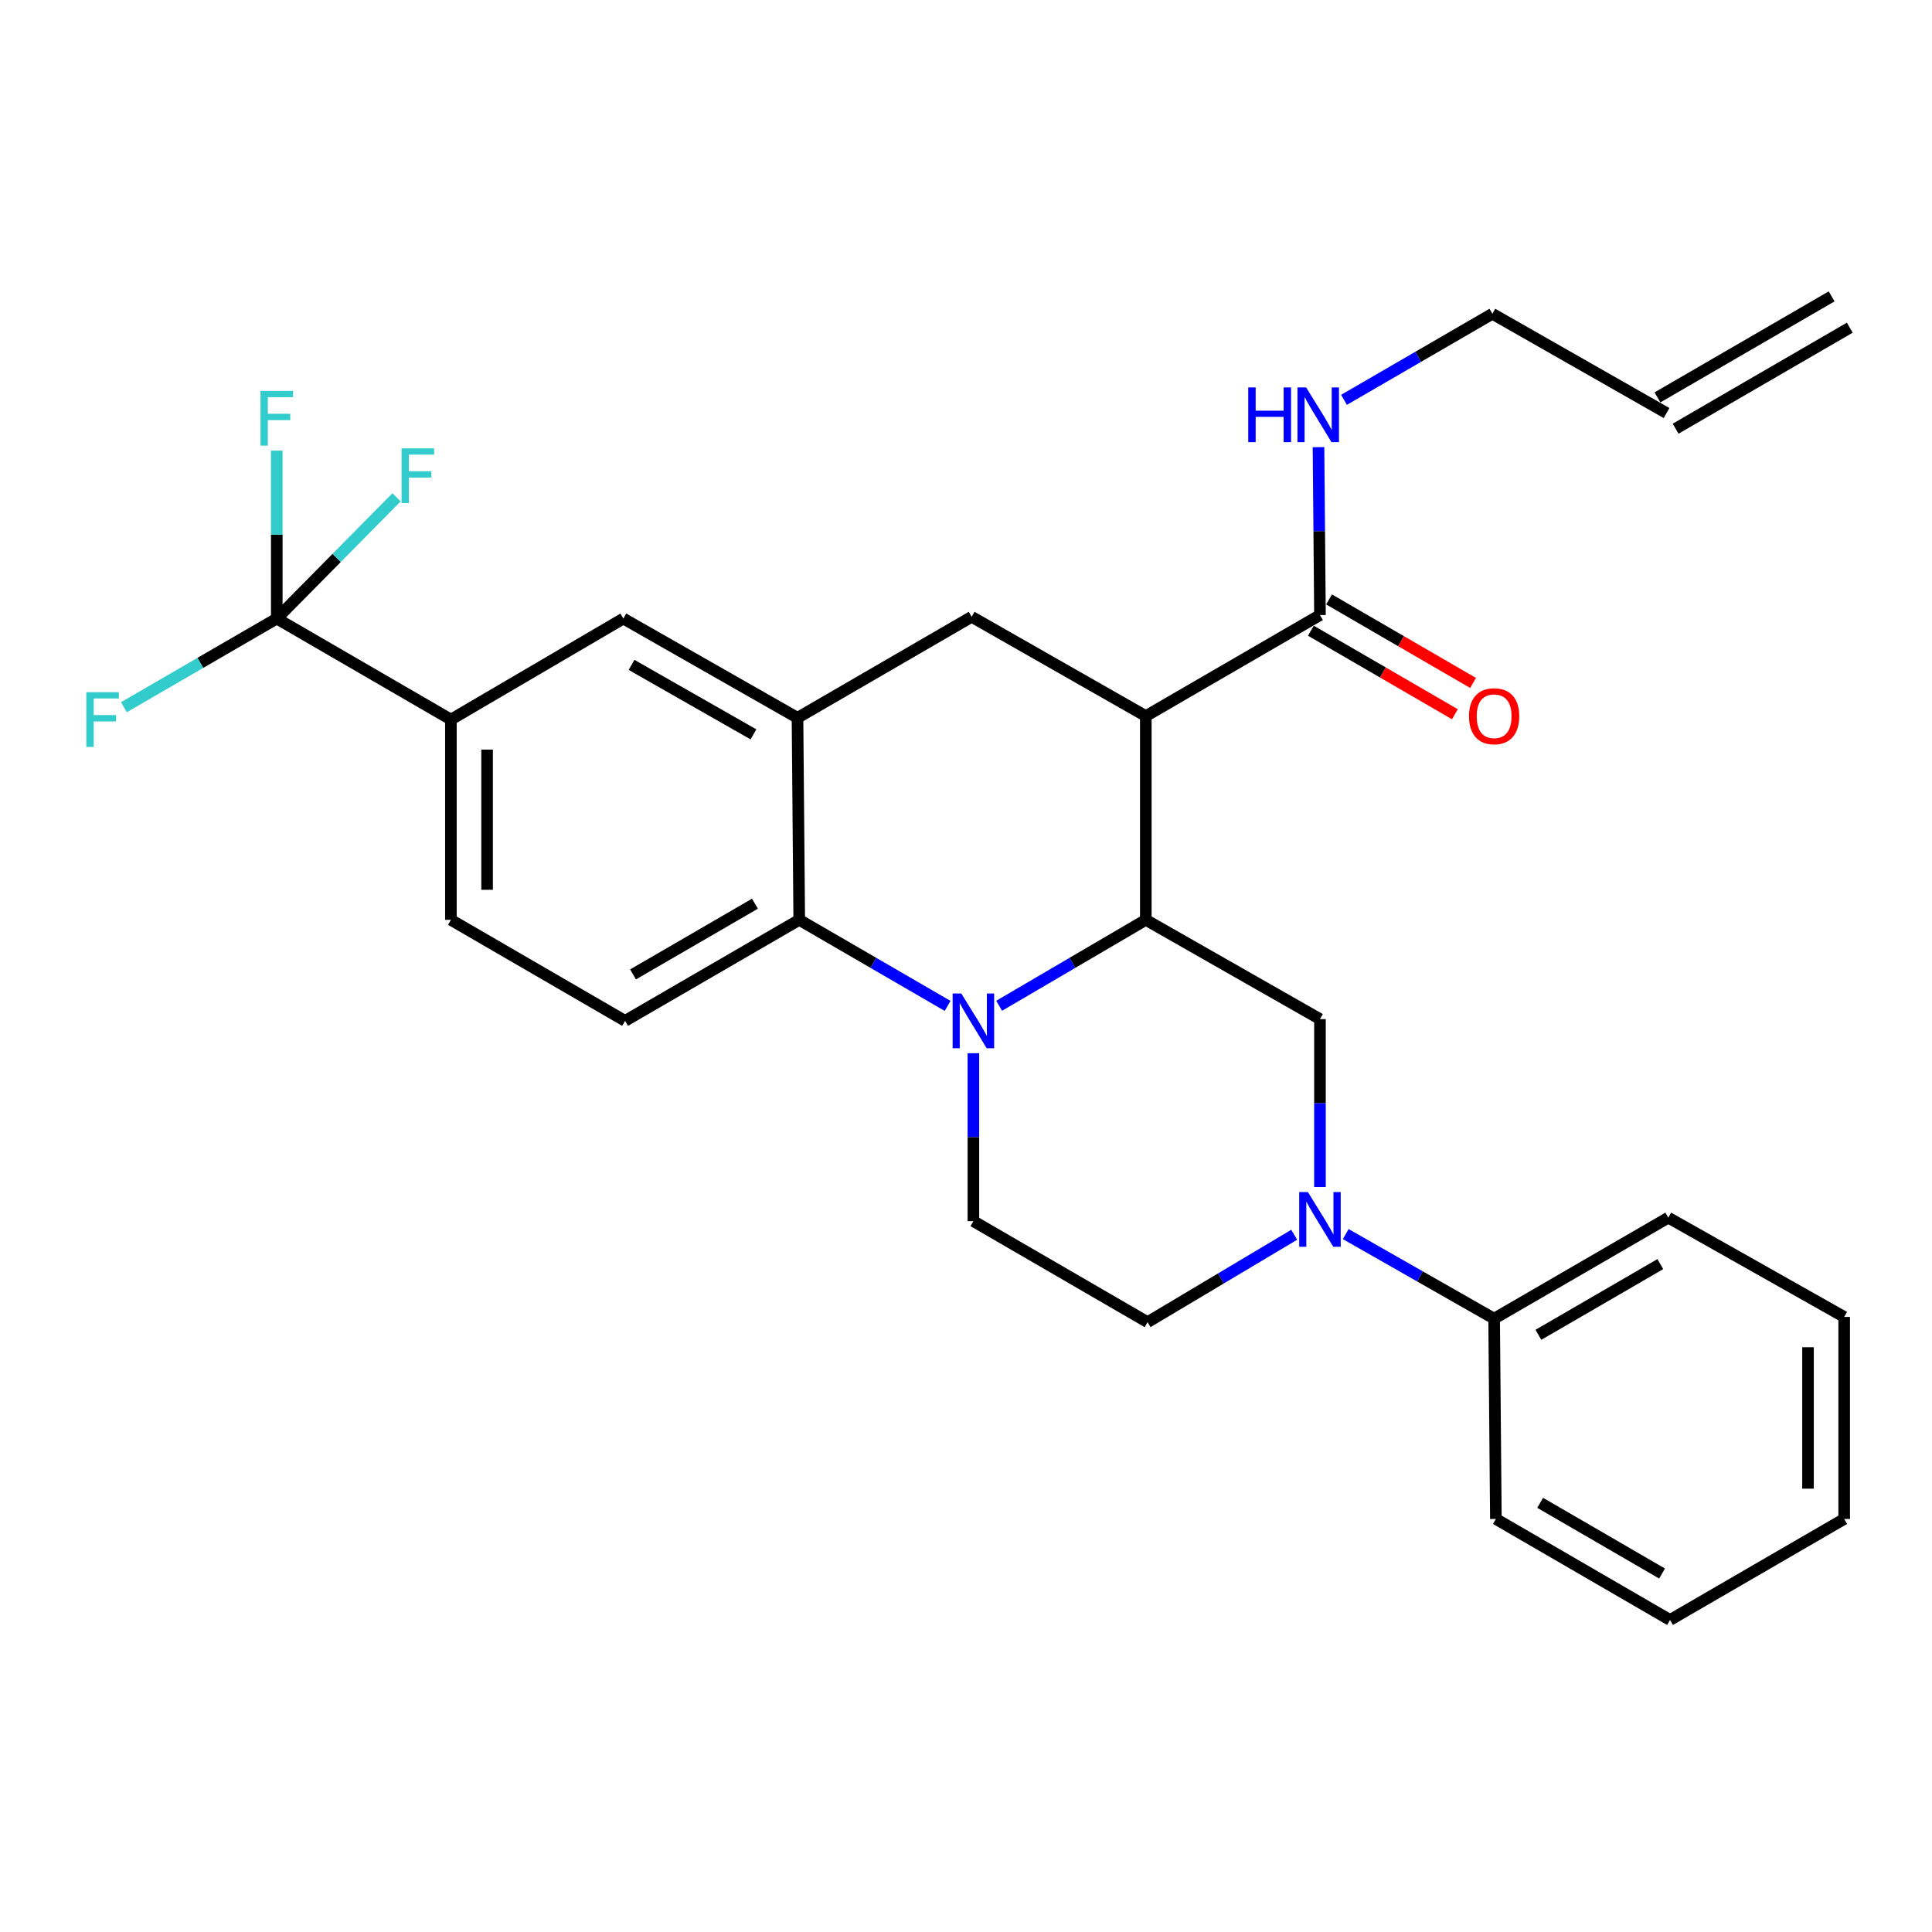 <?xml version='1.0' encoding='iso-8859-1'?>
<svg version='1.1' baseProfile='full'
              xmlns='http://www.w3.org/2000/svg'
                      xmlns:rdkit='http://www.rdkit.org/xml'
                      xmlns:xlink='http://www.w3.org/1999/xlink'
                  xml:space='preserve'
width='1000px' height='1000px' viewBox='0 0 1000 1000'>
<!-- END OF HEADER -->
<rect style='opacity:1.0;fill:#FFFFFF;stroke:none' width='1000' height='1000' x='0' y='0'> </rect>
<path class='bond-0' d='M 233.39,372.45 L 143.254,320.166' style='fill:none;fill-rule:evenodd;stroke:#000000;stroke-width:6px;stroke-linecap:butt;stroke-linejoin:miter;stroke-opacity:1' />
<path class='bond-1' d='M 233.39,372.45 L 233.39,476.111' style='fill:none;fill-rule:evenodd;stroke:#000000;stroke-width:6px;stroke-linecap:butt;stroke-linejoin:miter;stroke-opacity:1' />
<path class='bond-1' d='M 252.118,387.999 L 252.118,460.562' style='fill:none;fill-rule:evenodd;stroke:#000000;stroke-width:6px;stroke-linecap:butt;stroke-linejoin:miter;stroke-opacity:1' />
<path class='bond-2' d='M 233.39,372.45 L 322.641,320.166' style='fill:none;fill-rule:evenodd;stroke:#000000;stroke-width:6px;stroke-linecap:butt;stroke-linejoin:miter;stroke-opacity:1' />
<path class='bond-3' d='M 233.39,476.111 L 323.535,528.394' style='fill:none;fill-rule:evenodd;stroke:#000000;stroke-width:6px;stroke-linecap:butt;stroke-linejoin:miter;stroke-opacity:1' />
<path class='bond-4' d='M 323.535,528.394 L 413.681,476.111' style='fill:none;fill-rule:evenodd;stroke:#000000;stroke-width:6px;stroke-linecap:butt;stroke-linejoin:miter;stroke-opacity:1' />
<path class='bond-4' d='M 327.661,504.351 L 390.763,467.753' style='fill:none;fill-rule:evenodd;stroke:#000000;stroke-width:6px;stroke-linecap:butt;stroke-linejoin:miter;stroke-opacity:1' />
<path class='bond-5' d='M 413.681,476.111 L 412.786,371.544' style='fill:none;fill-rule:evenodd;stroke:#000000;stroke-width:6px;stroke-linecap:butt;stroke-linejoin:miter;stroke-opacity:1' />
<path class='bond-6' d='M 413.681,476.111 L 452.081,498.383' style='fill:none;fill-rule:evenodd;stroke:#000000;stroke-width:6px;stroke-linecap:butt;stroke-linejoin:miter;stroke-opacity:1' />
<path class='bond-6' d='M 452.081,498.383 L 490.482,520.654' style='fill:none;fill-rule:evenodd;stroke:#0000FF;stroke-width:6px;stroke-linecap:butt;stroke-linejoin:miter;stroke-opacity:1' />
<path class='bond-7' d='M 412.786,371.544 L 322.641,320.166' style='fill:none;fill-rule:evenodd;stroke:#000000;stroke-width:6px;stroke-linecap:butt;stroke-linejoin:miter;stroke-opacity:1' />
<path class='bond-7' d='M 389.991,380.109 L 326.889,344.144' style='fill:none;fill-rule:evenodd;stroke:#000000;stroke-width:6px;stroke-linecap:butt;stroke-linejoin:miter;stroke-opacity:1' />
<path class='bond-8' d='M 412.786,371.544 L 502.922,319.261' style='fill:none;fill-rule:evenodd;stroke:#000000;stroke-width:6px;stroke-linecap:butt;stroke-linejoin:miter;stroke-opacity:1' />
<path class='bond-9' d='M 502.922,319.261 L 593.068,370.639' style='fill:none;fill-rule:evenodd;stroke:#000000;stroke-width:6px;stroke-linecap:butt;stroke-linejoin:miter;stroke-opacity:1' />
<path class='bond-10' d='M 503.827,545.146 L 503.827,588.606' style='fill:none;fill-rule:evenodd;stroke:#0000FF;stroke-width:6px;stroke-linecap:butt;stroke-linejoin:miter;stroke-opacity:1' />
<path class='bond-10' d='M 503.827,588.606 L 503.827,632.066' style='fill:none;fill-rule:evenodd;stroke:#000000;stroke-width:6px;stroke-linecap:butt;stroke-linejoin:miter;stroke-opacity:1' />
<path class='bond-11' d='M 517.153,520.587 L 555.11,498.349' style='fill:none;fill-rule:evenodd;stroke:#0000FF;stroke-width:6px;stroke-linecap:butt;stroke-linejoin:miter;stroke-opacity:1' />
<path class='bond-11' d='M 555.11,498.349 L 593.068,476.111' style='fill:none;fill-rule:evenodd;stroke:#000000;stroke-width:6px;stroke-linecap:butt;stroke-linejoin:miter;stroke-opacity:1' />
<path class='bond-12' d='M 948.047,153.406 L 857.902,205.689' style='fill:none;fill-rule:evenodd;stroke:#000000;stroke-width:6px;stroke-linecap:butt;stroke-linejoin:miter;stroke-opacity:1' />
<path class='bond-12' d='M 957.444,169.606 L 867.298,221.89' style='fill:none;fill-rule:evenodd;stroke:#000000;stroke-width:6px;stroke-linecap:butt;stroke-linejoin:miter;stroke-opacity:1' />
<path class='bond-13' d='M 862.6,213.789 L 772.454,162.411' style='fill:none;fill-rule:evenodd;stroke:#000000;stroke-width:6px;stroke-linecap:butt;stroke-linejoin:miter;stroke-opacity:1' />
<path class='bond-14' d='M 772.454,162.411 L 734.054,184.683' style='fill:none;fill-rule:evenodd;stroke:#000000;stroke-width:6px;stroke-linecap:butt;stroke-linejoin:miter;stroke-opacity:1' />
<path class='bond-14' d='M 734.054,184.683 L 695.653,206.954' style='fill:none;fill-rule:evenodd;stroke:#0000FF;stroke-width:6px;stroke-linecap:butt;stroke-linejoin:miter;stroke-opacity:1' />
<path class='bond-15' d='M 593.068,476.111 L 593.068,370.639' style='fill:none;fill-rule:evenodd;stroke:#000000;stroke-width:6px;stroke-linecap:butt;stroke-linejoin:miter;stroke-opacity:1' />
<path class='bond-16' d='M 593.068,476.111 L 683.213,527.489' style='fill:none;fill-rule:evenodd;stroke:#000000;stroke-width:6px;stroke-linecap:butt;stroke-linejoin:miter;stroke-opacity:1' />
<path class='bond-17' d='M 593.068,370.639 L 683.213,318.356' style='fill:none;fill-rule:evenodd;stroke:#000000;stroke-width:6px;stroke-linecap:butt;stroke-linejoin:miter;stroke-opacity:1' />
<path class='bond-18' d='M 678.515,326.456 L 715.786,348.072' style='fill:none;fill-rule:evenodd;stroke:#000000;stroke-width:6px;stroke-linecap:butt;stroke-linejoin:miter;stroke-opacity:1' />
<path class='bond-18' d='M 715.786,348.072 L 753.056,369.689' style='fill:none;fill-rule:evenodd;stroke:#FF0000;stroke-width:6px;stroke-linecap:butt;stroke-linejoin:miter;stroke-opacity:1' />
<path class='bond-18' d='M 687.911,310.256 L 725.182,331.872' style='fill:none;fill-rule:evenodd;stroke:#000000;stroke-width:6px;stroke-linecap:butt;stroke-linejoin:miter;stroke-opacity:1' />
<path class='bond-18' d='M 725.182,331.872 L 762.452,353.488' style='fill:none;fill-rule:evenodd;stroke:#FF0000;stroke-width:6px;stroke-linecap:butt;stroke-linejoin:miter;stroke-opacity:1' />
<path class='bond-19' d='M 683.213,318.356 L 682.834,274.901' style='fill:none;fill-rule:evenodd;stroke:#000000;stroke-width:6px;stroke-linecap:butt;stroke-linejoin:miter;stroke-opacity:1' />
<path class='bond-19' d='M 682.834,274.901 L 682.454,231.446' style='fill:none;fill-rule:evenodd;stroke:#0000FF;stroke-width:6px;stroke-linecap:butt;stroke-linejoin:miter;stroke-opacity:1' />
<path class='bond-20' d='M 774.264,786.211 L 864.4,838.494' style='fill:none;fill-rule:evenodd;stroke:#000000;stroke-width:6px;stroke-linecap:butt;stroke-linejoin:miter;stroke-opacity:1' />
<path class='bond-20' d='M 797.182,777.853 L 860.276,814.451' style='fill:none;fill-rule:evenodd;stroke:#000000;stroke-width:6px;stroke-linecap:butt;stroke-linejoin:miter;stroke-opacity:1' />
<path class='bond-21' d='M 774.264,786.211 L 773.359,682.539' style='fill:none;fill-rule:evenodd;stroke:#000000;stroke-width:6px;stroke-linecap:butt;stroke-linejoin:miter;stroke-opacity:1' />
<path class='bond-22' d='M 864.4,838.494 L 954.545,786.211' style='fill:none;fill-rule:evenodd;stroke:#000000;stroke-width:6px;stroke-linecap:butt;stroke-linejoin:miter;stroke-opacity:1' />
<path class='bond-23' d='M 954.545,786.211 L 954.545,681.644' style='fill:none;fill-rule:evenodd;stroke:#000000;stroke-width:6px;stroke-linecap:butt;stroke-linejoin:miter;stroke-opacity:1' />
<path class='bond-23' d='M 935.817,770.526 L 935.817,697.329' style='fill:none;fill-rule:evenodd;stroke:#000000;stroke-width:6px;stroke-linecap:butt;stroke-linejoin:miter;stroke-opacity:1' />
<path class='bond-24' d='M 954.545,681.644 L 863.505,630.256' style='fill:none;fill-rule:evenodd;stroke:#000000;stroke-width:6px;stroke-linecap:butt;stroke-linejoin:miter;stroke-opacity:1' />
<path class='bond-25' d='M 863.505,630.256 L 773.359,682.539' style='fill:none;fill-rule:evenodd;stroke:#000000;stroke-width:6px;stroke-linecap:butt;stroke-linejoin:miter;stroke-opacity:1' />
<path class='bond-25' d='M 859.379,654.299 L 796.277,690.897' style='fill:none;fill-rule:evenodd;stroke:#000000;stroke-width:6px;stroke-linecap:butt;stroke-linejoin:miter;stroke-opacity:1' />
<path class='bond-26' d='M 143.254,320.166 L 143.254,276.706' style='fill:none;fill-rule:evenodd;stroke:#000000;stroke-width:6px;stroke-linecap:butt;stroke-linejoin:miter;stroke-opacity:1' />
<path class='bond-26' d='M 143.254,276.706 L 143.254,233.246' style='fill:none;fill-rule:evenodd;stroke:#33CCCC;stroke-width:6px;stroke-linecap:butt;stroke-linejoin:miter;stroke-opacity:1' />
<path class='bond-27' d='M 143.254,320.166 L 103.694,343.111' style='fill:none;fill-rule:evenodd;stroke:#000000;stroke-width:6px;stroke-linecap:butt;stroke-linejoin:miter;stroke-opacity:1' />
<path class='bond-27' d='M 103.694,343.111 L 64.134,366.055' style='fill:none;fill-rule:evenodd;stroke:#33CCCC;stroke-width:6px;stroke-linecap:butt;stroke-linejoin:miter;stroke-opacity:1' />
<path class='bond-28' d='M 143.254,320.166 L 174.25,288.782' style='fill:none;fill-rule:evenodd;stroke:#000000;stroke-width:6px;stroke-linecap:butt;stroke-linejoin:miter;stroke-opacity:1' />
<path class='bond-28' d='M 174.25,288.782 L 205.246,257.397' style='fill:none;fill-rule:evenodd;stroke:#33CCCC;stroke-width:6px;stroke-linecap:butt;stroke-linejoin:miter;stroke-opacity:1' />
<path class='bond-29' d='M 773.359,682.539 L 734.953,660.65' style='fill:none;fill-rule:evenodd;stroke:#000000;stroke-width:6px;stroke-linecap:butt;stroke-linejoin:miter;stroke-opacity:1' />
<path class='bond-29' d='M 734.953,660.65 L 696.547,638.76' style='fill:none;fill-rule:evenodd;stroke:#0000FF;stroke-width:6px;stroke-linecap:butt;stroke-linejoin:miter;stroke-opacity:1' />
<path class='bond-30' d='M 683.213,614.409 L 683.213,570.949' style='fill:none;fill-rule:evenodd;stroke:#0000FF;stroke-width:6px;stroke-linecap:butt;stroke-linejoin:miter;stroke-opacity:1' />
<path class='bond-30' d='M 683.213,570.949 L 683.213,527.489' style='fill:none;fill-rule:evenodd;stroke:#000000;stroke-width:6px;stroke-linecap:butt;stroke-linejoin:miter;stroke-opacity:1' />
<path class='bond-31' d='M 669.876,639.11 L 631.924,661.73' style='fill:none;fill-rule:evenodd;stroke:#0000FF;stroke-width:6px;stroke-linecap:butt;stroke-linejoin:miter;stroke-opacity:1' />
<path class='bond-31' d='M 631.924,661.73 L 593.973,684.349' style='fill:none;fill-rule:evenodd;stroke:#000000;stroke-width:6px;stroke-linecap:butt;stroke-linejoin:miter;stroke-opacity:1' />
<path class='bond-32' d='M 503.827,632.066 L 593.973,684.349' style='fill:none;fill-rule:evenodd;stroke:#000000;stroke-width:6px;stroke-linecap:butt;stroke-linejoin:miter;stroke-opacity:1' />
<path  class='atom-7' d='M 497.567 514.234
L 506.847 529.234
Q 507.767 530.714, 509.247 533.394
Q 510.727 536.074, 510.807 536.234
L 510.807 514.234
L 514.567 514.234
L 514.567 542.554
L 510.687 542.554
L 500.727 526.154
Q 499.567 524.234, 498.327 522.034
Q 497.127 519.834, 496.767 519.154
L 496.767 542.554
L 493.087 542.554
L 493.087 514.234
L 497.567 514.234
' fill='#0000FF'/>
<path  class='atom-14' d='M 760.359 370.719
Q 760.359 363.919, 763.719 360.119
Q 767.079 356.319, 773.359 356.319
Q 779.639 356.319, 782.999 360.119
Q 786.359 363.919, 786.359 370.719
Q 786.359 377.599, 782.959 381.519
Q 779.559 385.399, 773.359 385.399
Q 767.119 385.399, 763.719 381.519
Q 760.359 377.639, 760.359 370.719
M 773.359 382.199
Q 777.679 382.199, 779.999 379.319
Q 782.359 376.399, 782.359 370.719
Q 782.359 365.159, 779.999 362.359
Q 777.679 359.519, 773.359 359.519
Q 769.039 359.519, 766.679 362.319
Q 764.359 365.119, 764.359 370.719
Q 764.359 376.439, 766.679 379.319
Q 769.039 382.199, 773.359 382.199
' fill='#FF0000'/>
<path  class='atom-15' d='M 646.088 200.534
L 649.928 200.534
L 649.928 212.574
L 664.408 212.574
L 664.408 200.534
L 668.248 200.534
L 668.248 228.854
L 664.408 228.854
L 664.408 215.774
L 649.928 215.774
L 649.928 228.854
L 646.088 228.854
L 646.088 200.534
' fill='#0000FF'/>
<path  class='atom-15' d='M 676.048 200.534
L 685.328 215.534
Q 686.248 217.014, 687.728 219.694
Q 689.208 222.374, 689.288 222.534
L 689.288 200.534
L 693.048 200.534
L 693.048 228.854
L 689.168 228.854
L 679.208 212.454
Q 678.048 210.534, 676.808 208.334
Q 675.608 206.134, 675.248 205.454
L 675.248 228.854
L 671.568 228.854
L 671.568 200.534
L 676.048 200.534
' fill='#0000FF'/>
<path  class='atom-22' d='M 134.834 202.334
L 151.674 202.334
L 151.674 205.574
L 138.634 205.574
L 138.634 214.174
L 150.234 214.174
L 150.234 217.454
L 138.634 217.454
L 138.634 230.654
L 134.834 230.654
L 134.834 202.334
' fill='#33CCCC'/>
<path  class='atom-23' d='M 44.689 358.29
L 61.529 358.29
L 61.529 361.53
L 48.489 361.53
L 48.489 370.13
L 60.089 370.13
L 60.089 373.41
L 48.489 373.41
L 48.489 386.61
L 44.689 386.61
L 44.689 358.29
' fill='#33CCCC'/>
<path  class='atom-24' d='M 207.844 232.081
L 224.684 232.081
L 224.684 235.321
L 211.644 235.321
L 211.644 243.921
L 223.244 243.921
L 223.244 247.201
L 211.644 247.201
L 211.644 260.401
L 207.844 260.401
L 207.844 232.081
' fill='#33CCCC'/>
<path  class='atom-26' d='M 676.953 617.001
L 686.233 632.001
Q 687.153 633.481, 688.633 636.161
Q 690.113 638.841, 690.193 639.001
L 690.193 617.001
L 693.953 617.001
L 693.953 645.321
L 690.073 645.321
L 680.113 628.921
Q 678.953 627.001, 677.713 624.801
Q 676.513 622.601, 676.153 621.921
L 676.153 645.321
L 672.473 645.321
L 672.473 617.001
L 676.953 617.001
' fill='#0000FF'/>
</svg>
